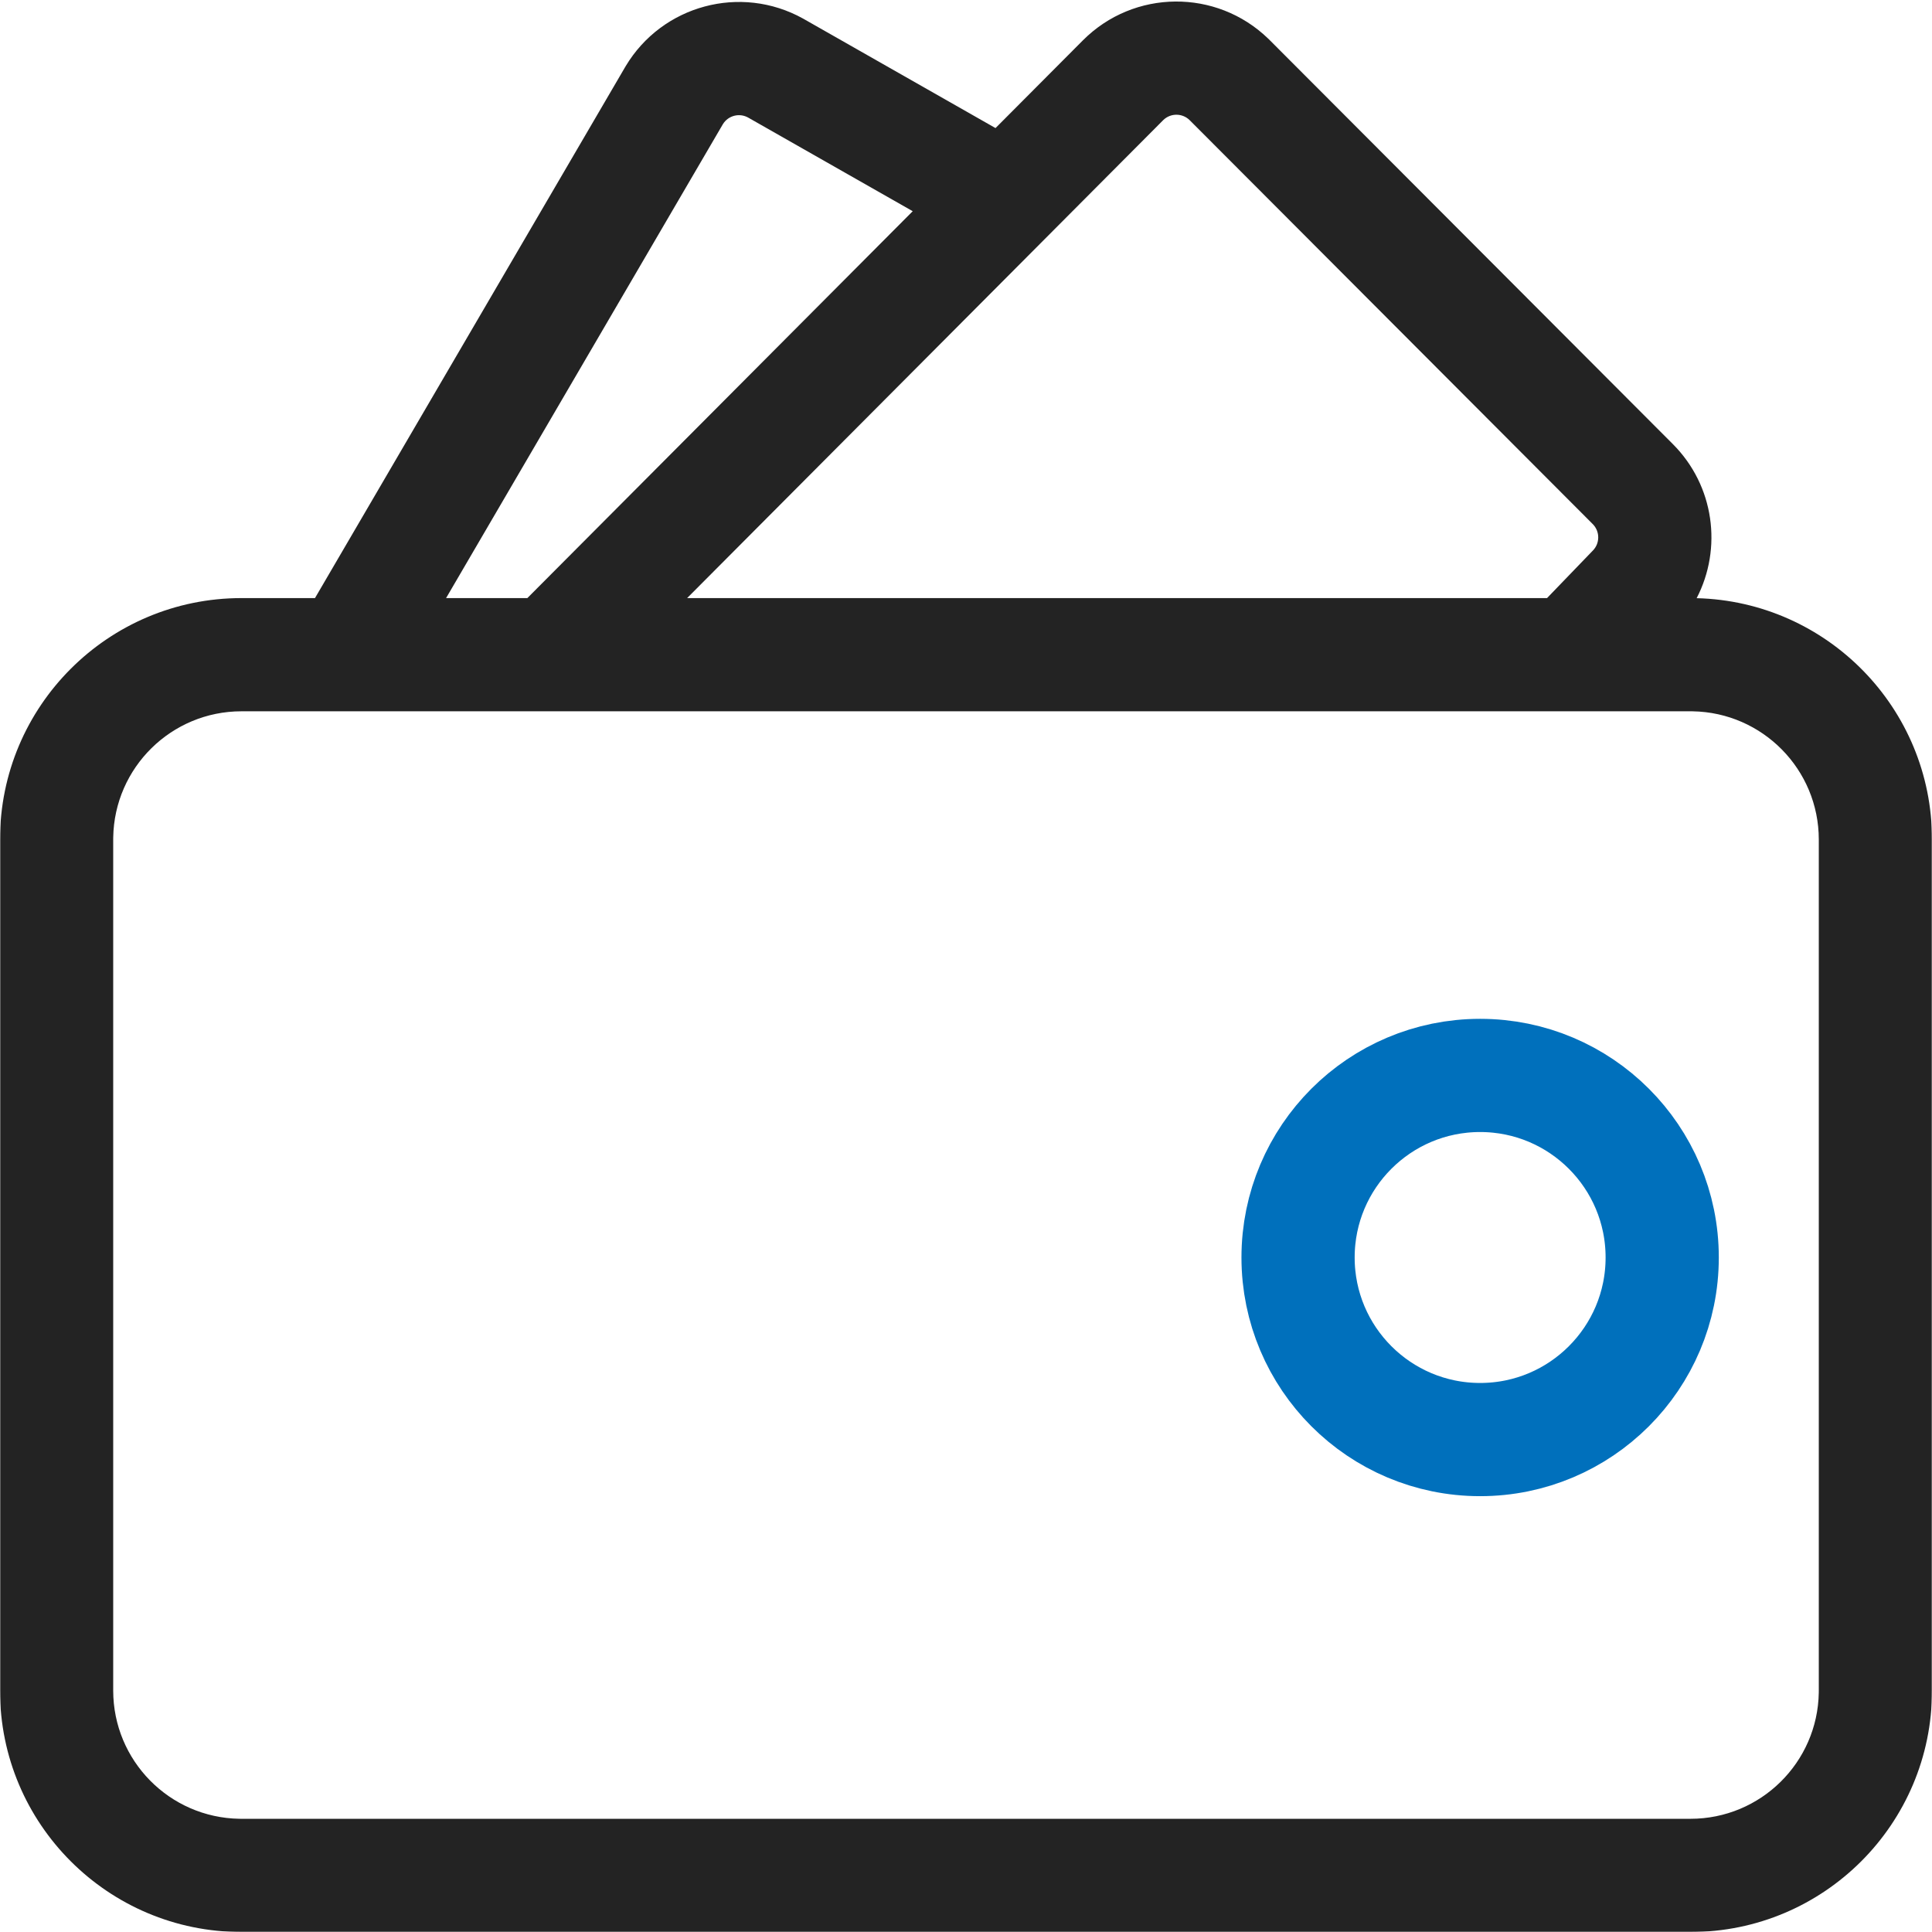 <?xml version="1.0" encoding="UTF-8"?>
<svg width="1024px" height="1024px" viewBox="0 0 1024 1024" version="1.1" xmlns="http://www.w3.org/2000/svg" xmlns:xlink="http://www.w3.org/1999/xlink">
    <title>icon_caigou_zhifu</title>
    <defs>
        <rect id="path-1" x="0" y="0" width="1024" height="1024" rx="50"></rect>
    </defs>
    <g id="控件" stroke="none" stroke-width="1" fill="none" fill-rule="evenodd">
        <g id="编组">
            <mask id="mask-2" fill="white">
                <use xlink:href="#path-1"></use>
            </mask>
            <use id="蒙版" fill="#FFFFFF" opacity="0" xlink:href="#path-1"></use>
            <path d="M672.148,20.452 L673.076,21.366 L886.645,235.378 C908.718,257.498 912.923,290.703 899.26,317.046 C968.446,318.77 1024,375.397 1024,445 L1024,896 C1024,966.692 966.692,1024 896,1024 L128,1024 C57.308,1024 0,966.692 0,896 L0,445 C0,374.308 57.308,317 128,317 L166.947,317 L331.102,35.95 L331.598,35.105 C350.972,2.706 392.605,-8.487 425.614,9.832 L426.533,10.352 L527.643,67.883 L573.979,21.366 C601.014,-5.726 644.724,-6.042 672.148,20.452 Z M896,377 L128,377 C90.82,377 60.61,406.839 60.009,443.875 L60,445 L60,896 C60,933.18 89.839,963.39 126.875,963.991 L128,964 L896,964 C933.18,964 963.39,934.161 963.991,897.125 L964,896 L964,445 C964,407.82 934.161,377.61 897.125,377.009 L896,377 Z M383.149,65.808 L382.912,66.211 L236.432,317 L279.507,317 L483.756,111.944 L396.658,62.384 C391.956,59.676 385.972,61.215 383.149,65.808 Z M616.683,63.52 L616.469,63.728 L364.192,317 L819.96,317 L843.991,292.072 L844.174,291.888 C847.999,288.055 848.068,281.893 844.383,277.976 L844.174,277.761 L630.591,63.734 C626.753,59.903 620.58,59.84 616.683,63.52 Z" id="形状结合" fill="#232323" fill-rule="nonzero" mask="url(#mask-2)"></path>
            <circle id="椭圆形" stroke="#0070BC" stroke-width="60" mask="url(#mask-2)" cx="784.5" cy="666.5" r="96.5"></circle>
        </g>
    </g>
</svg>
